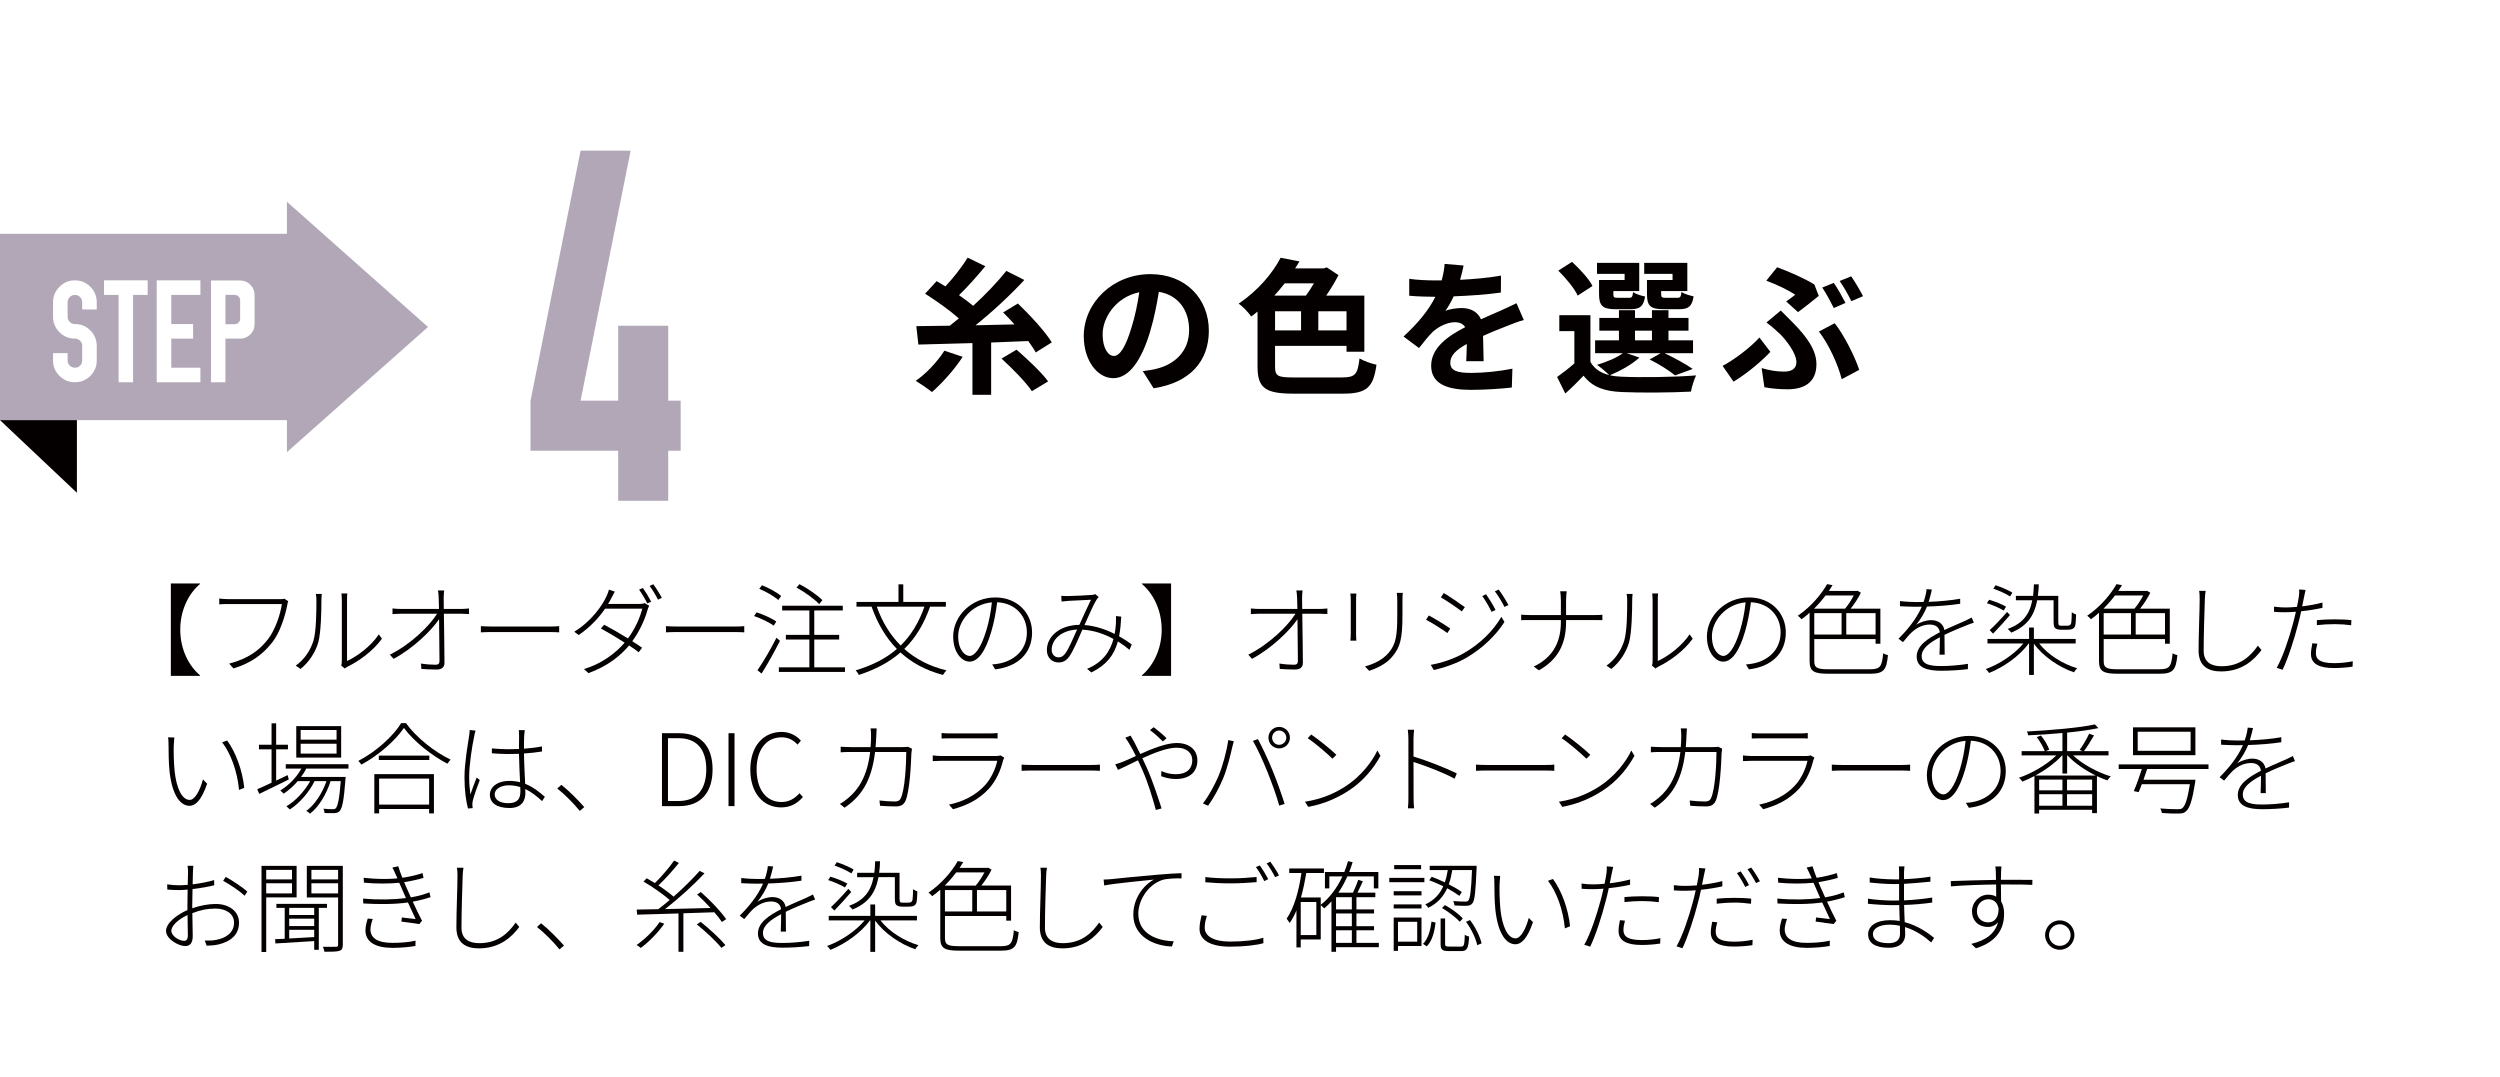 <?xml version="1.0" encoding="UTF-8"?>
<svg id="_レイヤー_1" data-name="レイヤー_1" xmlns="http://www.w3.org/2000/svg" xmlns:xlink="http://www.w3.org/1999/xlink" viewBox="0 0 325 140">
  <defs>
    <style>
      .cls-1, .cls-2 {
        fill: #fff;
      }

      .cls-2 {
        filter: url(#drop-shadow-1);
      }

      .cls-3 {
        fill: #040000;
      }

      .cls-4 {
        fill: #b1a7b7;
      }
    </style>
    <filter id="drop-shadow-1" x="6.663" y="1.563" width="320.16" height="140.16" filterUnits="userSpaceOnUse">
      <feOffset dx="1.612" dy="1.612"/>
      <feGaussianBlur result="blur" stdDeviation="1.612"/>
      <feFlood flood-color="#040000" flood-opacity=".45"/>
      <feComposite in2="blur" operator="in"/>
      <feComposite in="SourceGraphic"/>
    </filter>
  </defs>
  <rect class="cls-2" x="10" y="5" width="310" height="130"/>
  <g>
    <path class="cls-3" d="M125.145,46.389c-1.064,1.653-2.698,3.458-3.99,4.578-.513-.417-1.539-1.12-2.109-1.462,1.368-.931,2.831-2.507,3.723-3.914l2.375.798ZM134.643,45.819c-.228-.437-.57-.931-.969-1.482-1.615.076-3.229.133-4.825.19v6.801h-2.432v-6.725c-2.622.076-5.072.133-7.029.19l-.266-2.394c1.254-.019,2.736-.038,4.35-.057.38-.304.779-.627,1.178-.95-1.178-1.045-2.963-2.317-4.388-3.21l1.501-1.634c.361.209.741.437,1.14.684,1.045-1.121,2.185-2.565,2.888-3.743l2.299,1.121c-1.064,1.292-2.318,2.698-3.419,3.762.684.475,1.33.95,1.843,1.387,1.634-1.501,3.172-3.115,4.312-4.54l2.337,1.178c-1.862,2.014-4.16,4.141-6.345,5.889,1.653-.038,3.362-.076,5.072-.114-.494-.551-1.007-1.083-1.482-1.558l1.919-1.159c1.558,1.5,3.514,3.59,4.407,5.053l-2.09,1.311ZM132.154,45.458c1.387,1.216,3.229,2.926,4.103,4.122l-2.109,1.273c-.779-1.159-2.546-2.964-3.951-4.237l1.957-1.159Z"/>
    <path class="cls-3" d="M148.564,48.251c.722-.095,1.254-.19,1.748-.304,2.413-.569,4.274-2.298,4.274-5.034,0-2.603-1.406-4.54-3.933-4.977-.266,1.596-.589,3.343-1.121,5.11-1.121,3.799-2.755,6.117-4.806,6.117-2.071,0-3.837-2.298-3.837-5.471,0-4.332,3.78-8.055,8.663-8.055,4.654,0,7.599,3.248,7.599,7.352,0,3.951-2.432,6.763-7.181,7.485l-1.406-2.223ZM147.101,42.552c.437-1.387.779-3.002,1.007-4.56-3.116.646-4.768,3.381-4.768,5.452,0,1.899.76,2.831,1.463,2.831.779,0,1.539-1.178,2.299-3.723Z"/>
    <path class="cls-3" d="M174.439,49.067c1.748,0,2.052-.38,2.299-2.47.57.342,1.558.684,2.204.817-.399,2.906-1.216,3.761-4.331,3.761h-6.459c-3.61,0-4.673-.703-4.673-3.495v-7.181c-.266.228-.532.437-.817.646-.38-.532-1.102-1.311-1.634-1.672,2.565-1.729,4.426-3.989,5.452-5.965l2.451.475c-.19.304-.361.608-.57.912h3.685l.437-.133,1.52,1.007c-.437.854-1.007,1.805-1.596,2.659h4.958v7.295h-2.318v-.76h-9.29v2.698c0,1.216.323,1.406,2.375,1.406h6.307ZM167.011,36.833c-.418.532-.874,1.083-1.349,1.596h4.103c.361-.475.722-1.045,1.045-1.596h-3.799ZM165.757,42.95h3.381v-2.488h-3.381v2.488ZM175.047,40.462h-3.667v2.488h3.667v-2.488Z"/>
    <path class="cls-3" d="M190.609,46.959c.038-.551.057-1.425.076-2.242-1.387.76-2.147,1.501-2.147,2.432,0,1.045.893,1.33,2.736,1.33,1.596,0,3.685-.209,5.338-.551l-.076,2.45c-1.254.152-3.552.304-5.319.304-2.945,0-5.167-.703-5.167-3.134,0-2.394,2.28-3.914,4.426-5.016-.304-.475-.798-.646-1.311-.646-1.064,0-2.223.607-2.945,1.292-.57.57-1.102,1.254-1.748,2.071l-2.014-1.501c1.976-1.823,3.305-3.495,4.141-5.167h-.228c-.76,0-2.147-.038-3.172-.133v-2.204c.95.152,2.356.209,3.306.209h.912c.228-.854.361-1.614.38-2.146l2.47.209c-.095.456-.228,1.102-.456,1.861,1.767-.095,3.667-.247,5.319-.551l-.019,2.204c-1.805.266-4.122.418-6.136.494-.304.665-.684,1.349-1.083,1.9.494-.247,1.501-.38,2.128-.38,1.14,0,2.09.494,2.508,1.463.969-.456,1.767-.779,2.546-1.121.722-.323,1.387-.646,2.071-.969l.95,2.185c-.608.152-1.596.532-2.242.798-.836.323-1.9.741-3.058,1.272.019,1.045.057,2.432.076,3.287h-2.261Z"/>
    <path class="cls-3" d="M213.12,46.484c-.95.893-2.546,1.767-3.837,2.298.475.114.988.171,1.558.19,2.337.114,6.991.057,9.651-.171-.247.513-.57,1.5-.665,2.108-2.413.133-6.611.171-8.986.057-2.28-.095-3.837-.646-4.977-2.127-.722.76-1.463,1.501-2.375,2.318l-1.064-2.146c.684-.494,1.52-1.121,2.242-1.767v-4.198h-1.957v-2.071h4.046v6.079c.513.893,1.349,1.444,2.451,1.71-.38-.38-1.14-1.026-1.596-1.33,1.235-.38,2.565-.912,3.363-1.52h-3.61v-1.672h3.097v-1.254h-2.546v-1.652h2.546v-1.007h2.09v1.007h2.204v-1.007h2.147v1.007h2.603v1.652h-2.603v1.254h3.192v1.672h-3.704c1.311.627,2.812,1.443,3.666,2.052l-2.299.836c-.722-.589-2.052-1.463-3.306-2.071l1.444-.816h-4.426l1.653.57ZM205.103,38.429c-.418-.931-1.558-2.298-2.527-3.248l1.786-1.14c.988.911,2.185,2.185,2.66,3.134l-1.919,1.253ZM211.201,35.599h-3.59v-1.425h5.49v3.666h-3.363v.399c0,.398.076.475.57.475h1.463c.38,0,.456-.114.532-.741.323.247,1.045.475,1.558.57-.19,1.292-.703,1.653-1.843,1.653h-1.995c-1.672,0-2.147-.437-2.147-1.957v-1.843h3.324v-.798ZM212.55,44.242h2.204v-1.254h-2.204v1.254ZM217.432,35.599h-3.685v-1.425h5.604v3.666h-3.401v.38c0,.418.095.494.57.494h1.539c.38,0,.456-.114.532-.76.342.247,1.083.475,1.577.57-.19,1.311-.684,1.672-1.881,1.672h-2.033c-1.71,0-2.147-.437-2.147-1.957v-1.843h3.324v-.798Z"/>
    <path class="cls-3" d="M225.363,49.618l-1.425-2.052c1.615-.854,3.666-2.45,4.787-3.686l1.425,1.862c-1.045,1.102-2.774,2.641-4.787,3.875ZM229.01,47.852c1.026.304,1.995.456,2.907.456.95,0,1.615-.342,1.615-1.235,0-1.14-1.311-2.85-2.147-3.667-.475-.456-1.121-1.026-1.748-1.481l1.862-1.558c.551.57,1.045,1.026,1.52,1.52,2.014,2.032,3.116,3.723,3.116,5.452,0,2.526-1.786,3.268-3.742,3.268-1.026,0-2.128-.095-3.021-.266l-.361-2.489ZM232.202,39.189c.456-.304.912-.665,1.178-.874-.817-.551-2.337-1.311-3.761-1.824l1.406-1.748c1.558.57,3.552,1.444,4.844,2.242l.57,1.481c-.513.418-1.957,1.577-2.698,2.109l-1.539-1.387ZM239.421,49.296c-.456-1.88-1.71-4.597-2.964-6.193l2.052-1.083c1.159,1.443,2.622,4.312,3.192,6.06l-2.28,1.216ZM239.914,39.379l-1.52.665c-.399-.779-.988-1.919-1.501-2.66l1.501-.607c.494.703,1.159,1.899,1.52,2.603ZM242.194,38.505l-1.52.646c-.38-.798-1.007-1.9-1.52-2.622l1.501-.608c.494.703,1.197,1.918,1.539,2.583Z"/>
  </g>
  <path class="cls-4" d="M75.474,19.591h6.506l-6.506,32.5h4.888v-9.744h6.506v9.744h1.619v6.506h-1.619v6.506h-6.506v-6.506h-11.394v-6.506l6.506-32.5Z"/>
  <g>
    <path class="cls-3" d="M26.006,75.848v.065c-1.417,1.183-2.574,3.328-2.574,5.941,0,2.613,1.157,4.758,2.574,5.941v.065h-3.796v-12.012h3.796Z"/>
    <path class="cls-3" d="M37.472,78.162c-.065.143-.091.26-.13.494-.273,1.43-.936,3.562-1.937,4.836-1.183,1.508-2.626,2.652-5.044,3.406l-.572-.624c2.483-.65,3.939-1.742,5.057-3.185.949-1.235,1.612-3.237,1.794-4.563h-6.994c-.468,0-.819.013-1.144.039v-.754c.338.039.728.078,1.157.078h6.812c.169,0,.325,0,.507-.052l.494.325Z"/>
    <path class="cls-3" d="M38.444,86.534c1.066-.754,1.885-1.898,2.301-3.237.377-1.235.39-3.9.39-5.291,0-.299-.026-.546-.078-.793h.78c-.026.208-.052.494-.052.793,0,1.378-.052,4.186-.403,5.486-.39,1.352-1.235,2.613-2.314,3.471l-.624-.429ZM44.36,86.521c.052-.169.078-.39.078-.598v-7.904c0-.442-.039-.728-.052-.871h.767c-.026.143-.039.429-.039.871v7.917c1.287-.598,3.068-1.872,4.134-3.471l.403.572c-1.157,1.586-2.925,2.874-4.459,3.627-.156.078-.26.156-.377.247l-.455-.39Z"/>
    <path class="cls-3" d="M59.992,79.163c.299,0,.741-.039.975-.065v.728c-.247-.013-.663-.039-.962-.039h-2.301c.026,1.989.078,4.81.078,6.37,0,.598-.364.884-1.027.884-.585,0-1.391-.039-1.976-.078l-.052-.702c.637.104,1.378.156,1.898.156.39,0,.507-.169.507-.507,0-1.131-.026-3.484-.052-5.408-1.053,1.534-3.419,3.822-5.915,5.148l-.481-.546c2.704-1.339,5.122-3.705,6.136-5.317h-4.732c-.416,0-.676.026-1.066.052v-.741c.39.039.689.065,1.066.065h4.979c-.013-.676-.026-1.196-.039-1.456-.013-.273-.026-.624-.104-.949h.819c-.039.325-.065.624-.065.949,0,.26.013.78.013,1.456h2.301Z"/>
    <path class="cls-3" d="M62.513,81.399c.338.026.884.052,1.651.052h7.202c.676,0,1.066-.026,1.326-.052v.806c-.234-.013-.715-.039-1.313-.039h-7.215c-.715,0-1.3.013-1.651.039v-.806Z"/>
    <path class="cls-3" d="M83.132,78.513c.312,0,.52-.039.676-.104l.585.338c-.078.143-.182.416-.221.559-.338,1.235-1.027,2.756-1.976,4.056.507.312.949.611,1.274.845l-.442.585c-.312-.247-.741-.559-1.248-.884-1.144,1.378-2.847,2.717-5.278,3.601l-.585-.533c2.21-.65,4.082-2.015,5.291-3.432-1.092-.702-2.327-1.43-3.094-1.846l.429-.481c.78.403,2.002,1.105,3.094,1.781.897-1.209,1.573-2.704,1.859-3.875h-4.836c-.767,1.131-1.898,2.392-3.432,3.432l-.572-.429c2.223-1.365,3.653-3.406,4.199-4.628.091-.182.247-.572.299-.845l.767.26c-.156.273-.325.611-.442.832-.117.234-.26.494-.429.767h4.082ZM83.574,76.433c.325.455.793,1.222,1.079,1.781l-.507.234c-.247-.52-.715-1.313-1.066-1.794l.494-.221ZM84.926,75.952c.351.468.858,1.274,1.118,1.768l-.507.234c-.286-.572-.715-1.3-1.092-1.781l.481-.221Z"/>
    <path class="cls-3" d="M86.576,81.399c.338.026.884.052,1.651.052h7.202c.676,0,1.066-.026,1.326-.052v.806c-.234-.013-.715-.039-1.313-.039h-7.215c-.715,0-1.3.013-1.651.039v-.806Z"/>
    <path class="cls-3" d="M100.59,81.334c-.559-.403-1.651-.937-2.561-1.248l.325-.481c.884.286,2.002.78,2.561,1.196l-.325.533ZM101.396,83.31c-.689,1.365-1.638,3.068-2.392,4.251l-.533-.429c.702-1.001,1.742-2.769,2.47-4.225l.455.403ZM101.175,78.006c-.52-.481-1.573-1.092-2.47-1.456l.351-.468c.884.351,1.963.936,2.496,1.391l-.377.533ZM109.846,86.755v.598h-8.593v-.598h3.965v-3.614h-3.055v-.611h3.055v-3.172h-3.536v-.611h7.878v.611h-3.705v3.172h3.237v.611h-3.237v3.614h3.991ZM106.492,78.539c-.611-.663-1.872-1.573-2.951-2.158l.39-.442c1.079.559,2.353,1.443,2.977,2.08l-.416.52Z"/>
    <path class="cls-3" d="M120.91,78.864c-.806,2.288-1.898,4.082-3.354,5.499,1.469,1.3,3.289,2.262,5.486,2.782-.143.143-.351.416-.455.598-2.223-.585-4.043-1.573-5.525-2.925-1.456,1.274-3.237,2.21-5.408,2.925-.065-.156-.273-.455-.416-.598,2.171-.65,3.939-1.547,5.356-2.782-1.443-1.469-2.522-3.328-3.289-5.499h-1.963v-.611h5.46v-2.288h.624v2.288h5.538v.611h-2.054ZM113.981,78.864c.702,1.976,1.729,3.679,3.107,5.057,1.352-1.326,2.353-2.977,3.094-5.057h-6.201Z"/>
    <path class="cls-3" d="M128.983,86.378c.364-.026.767-.078,1.04-.143,1.664-.351,3.471-1.599,3.471-4.017,0-2.041-1.404-3.809-3.861-3.926-.156,1.274-.416,2.652-.767,3.822-.78,2.678-1.768,3.9-2.834,3.9-.975,0-2.119-1.17-2.119-3.263,0-2.704,2.431-5.083,5.473-5.083,2.912,0,4.784,2.08,4.784,4.563,0,2.691-1.859,4.446-4.797,4.784l-.39-.637ZM128.944,78.305c-2.652.234-4.381,2.47-4.381,4.394,0,1.82.897,2.574,1.495,2.574.585,0,1.43-.871,2.158-3.302.351-1.144.598-2.431.728-3.666Z"/>
    <path class="cls-3" d="M146.832,84.48c-.429-.364-.936-.741-1.508-1.092-.494,1.807-1.495,3.068-3.445,4.03l-.559-.468c2.08-.858,3.016-2.327,3.432-3.887-1.17-.637-2.561-1.131-4.043-1.209-.494,1.131-1.183,2.77-1.703,3.498-.429.585-.858.767-1.404.767-.858,0-1.508-.65-1.508-1.586,0-1.859,1.742-3.276,4.225-3.302.52-1.131,1.053-2.353,1.508-3.263-.52.026-2.327.117-2.925.143-.299.026-.611.052-.897.091l-.039-.741c.312.026.637.026.897.026.65,0,2.522-.104,3.042-.143.182-.013.351-.052.481-.104l.442.364c-.091.117-.195.208-.286.377-.377.572-.988,2.028-1.56,3.276,1.443.104,2.795.585,3.926,1.157.078-.429.13-.858.156-1.274.013-.26.026-.65.013-1.053l.689.078c-.052.949-.13,1.794-.286,2.548.65.364,1.209.741,1.651,1.066l-.299.702ZM140.02,81.841c-2.106.104-3.302,1.352-3.302,2.626,0,.637.429.988.884.988.325,0,.546-.091.845-.455.52-.663,1.066-2.067,1.573-3.159Z"/>
    <path class="cls-3" d="M152.24,87.86h-3.796v-.065c1.417-1.183,2.574-3.328,2.574-5.941,0-2.613-1.157-4.758-2.574-5.941v-.065h3.796v12.012Z"/>
    <path class="cls-3" d="M171.584,79.163c.299,0,.741-.039.975-.065v.728c-.247-.013-.663-.039-.962-.039h-2.301c.026,1.989.078,4.81.078,6.37,0,.598-.364.884-1.027.884-.585,0-1.391-.039-1.976-.078l-.052-.702c.637.104,1.378.156,1.898.156.39,0,.507-.169.507-.507,0-1.131-.026-3.484-.052-5.408-1.053,1.534-3.419,3.822-5.915,5.148l-.481-.546c2.704-1.339,5.122-3.705,6.136-5.317h-4.732c-.416,0-.676.026-1.066.052v-.741c.39.039.689.065,1.066.065h4.979c-.013-.676-.026-1.196-.039-1.456-.013-.273-.026-.624-.104-.949h.819c-.039.325-.065.624-.065.949,0,.26.013.78.013,1.456h2.301Z"/>
    <path class="cls-3" d="M176.328,77.161c-.026.221-.039.65-.039.897v4.316c0,.338.013.715.039.91h-.78c.026-.182.052-.546.052-.91v-4.316c0-.221-.013-.676-.052-.897h.78ZM182.36,77.069c-.026.286-.039.637-.039,1.014v1.833c0,3.315-.351,4.238-1.274,5.382-.832,1.053-2.106,1.586-3.055,1.911l-.546-.572c1.131-.312,2.288-.832,3.094-1.794.949-1.131,1.105-2.236,1.105-4.94v-1.82c0-.377-.026-.728-.065-1.014h.78Z"/>
    <path class="cls-3" d="M188.533,81.711l-.377.585c-.585-.429-2.028-1.352-2.769-1.729l.364-.559c.715.377,2.288,1.339,2.782,1.703ZM190.328,84.896c2.132-1.235,3.783-2.886,4.849-4.707l.403.663c-1.079,1.716-2.847,3.419-4.901,4.628-1.3.78-3.055,1.352-4.29,1.625l-.39-.676c1.417-.247,3.068-.806,4.329-1.534ZM190.432,78.929l-.403.559c-.559-.455-2.015-1.43-2.717-1.833l.377-.559c.715.416,2.249,1.456,2.743,1.833ZM194.423,79.293l-.52.247c-.286-.611-.819-1.521-1.209-2.054l.494-.234c.312.442.923,1.404,1.235,2.041ZM196.1,78.656l-.52.247c-.299-.611-.832-1.495-1.248-2.028l.494-.234c.325.416.949,1.391,1.274,2.015Z"/>
    <path class="cls-3" d="M207.359,79.956c.338,0,.793-.013.949-.039v.702c-.156-.013-.624-.013-.962-.013h-3.757v.26c0,2.899-1.092,4.901-3.536,6.279l-.663-.494c2.301-1.105,3.523-2.951,3.523-5.785v-.26h-4.082c-.455,0-.897,0-1.079.026v-.728c.182.026.624.052,1.053.052h4.108v-1.937c0-.377-.052-.975-.091-1.157h.845c-.026.182-.078.793-.078,1.157v1.937h3.77Z"/>
    <path class="cls-3" d="M208.846,86.534c1.066-.754,1.885-1.898,2.301-3.237.377-1.235.39-3.9.39-5.291,0-.299-.026-.546-.078-.793h.78c-.026.208-.052.494-.052.793,0,1.378-.052,4.186-.403,5.486-.39,1.352-1.235,2.613-2.314,3.471l-.624-.429ZM214.761,86.521c.052-.169.078-.39.078-.598v-7.904c0-.442-.039-.728-.052-.871h.767c-.026.143-.039.429-.039.871v7.917c1.287-.598,3.068-1.872,4.134-3.471l.403.572c-1.157,1.586-2.925,2.874-4.459,3.627-.156.078-.26.156-.377.247l-.455-.39Z"/>
    <path class="cls-3" d="M226.969,86.378c.364-.026.767-.078,1.04-.143,1.664-.351,3.471-1.599,3.471-4.017,0-2.041-1.404-3.809-3.861-3.926-.156,1.274-.416,2.652-.767,3.822-.78,2.678-1.768,3.9-2.834,3.9-.975,0-2.119-1.17-2.119-3.263,0-2.704,2.431-5.083,5.473-5.083,2.912,0,4.784,2.08,4.784,4.563,0,2.691-1.859,4.446-4.797,4.784l-.39-.637ZM226.93,78.305c-2.652.234-4.381,2.47-4.381,4.394,0,1.82.897,2.574,1.495,2.574.585,0,1.43-.871,2.158-3.302.351-1.144.598-2.431.728-3.666Z"/>
    <path class="cls-3" d="M243.175,87.002c1.274,0,1.482-.403,1.638-2.08.169.117.429.208.624.247-.195,1.859-.494,2.418-2.301,2.418h-5.434c-1.885,0-2.457-.299-2.457-1.651v-6.279c-.325.299-.676.585-1.053.845-.104-.143-.312-.351-.481-.455,1.768-1.209,3.094-2.834,3.809-4.108l.715.13c-.143.247-.312.494-.481.754h3.601l.13-.026.429.26c-.351.715-.845,1.456-1.326,2.067h3.861v4.563h-.624v-.611h-7.969v2.873c0,.806.299,1.053,1.742,1.053h5.577ZM237.325,77.408c-.429.572-.936,1.157-1.495,1.716h4.03c.403-.481.832-1.131,1.131-1.716h-3.666ZM235.856,82.491h3.549v-2.782h-3.549v2.782ZM243.825,79.709h-3.809v2.782h3.809v-2.782Z"/>
    <path class="cls-3" d="M252.132,85.104c.026-.546.052-1.547.052-2.262-1.326.702-2.366,1.456-2.366,2.444,0,1.17,1.222,1.3,2.6,1.3.949,0,2.288-.104,3.419-.286l-.013.689c-1.053.13-2.392.208-3.445.208-1.742,0-3.211-.338-3.211-1.846,0-1.43,1.469-2.353,2.99-3.146h.013c-.052-.65-.559-1.014-1.274-1.014-.923,0-1.69.403-2.34.975-.364.338-.741.806-1.17,1.313l-.585-.442c1.859-1.846,2.639-3.276,3.029-4.173-.26.013-.52.013-.754.013-.572,0-1.365-.026-2.08-.065v-.676c.702.091,1.573.13,2.119.13.312,0,.624,0,.949-.013.195-.559.351-1.183.39-1.664l.689.052c-.091.403-.221.975-.416,1.599,1.365-.052,2.821-.182,4.095-.403v.65c-1.326.208-2.912.325-4.316.364-.299.767-.806,1.638-1.404,2.379.546-.377,1.339-.611,1.963-.611.871,0,1.573.468,1.703,1.287,1.001-.481,1.95-.858,2.717-1.209.312-.143.546-.26.832-.416l.286.663c-.273.078-.598.208-.897.325-.819.325-1.859.741-2.925,1.261,0,.741.013,1.937.026,2.574h-.676Z"/>
    <path class="cls-3" d="M265.093,83.648c1.118,1.456,3.068,2.678,4.94,3.224-.143.13-.325.364-.416.533-1.963-.676-4.043-2.093-5.213-3.731v4.069h-.624v-4.095h-.052c-1.17,1.638-3.302,3.107-5.148,3.835-.104-.156-.273-.377-.429-.507,1.742-.611,3.718-1.911,4.888-3.328h-4.667v-.585h5.408v-1.482h.624v1.482h5.434v.585h-4.745ZM260.478,79.371c-.481-.312-1.43-.715-2.184-.962l.299-.442c.754.221,1.69.598,2.197.897l-.312.507ZM258.658,81.919c.624-.559,1.521-1.508,2.262-2.366l.377.403c-.676.806-1.495,1.69-2.197,2.418l-.442-.455ZM261.31,77.538c-.481-.325-1.43-.754-2.184-1.014l.299-.442c.754.247,1.69.65,2.184.962l-.299.494ZM264.833,78.032c-.403,2.158-1.417,3.393-3.367,4.212-.078-.104-.312-.364-.455-.481,1.872-.689,2.821-1.82,3.185-3.731h-2.132v-.572h2.236c.052-.455.091-.962.104-1.495h.637c-.013.533-.052,1.04-.117,1.495h2.652v3.315c0,.286.026.468.117.52.091.039.182.052.338.052h.598c.169,0,.364-.026.429-.065.091-.052.182-.169.208-.351.039-.221.052-.702.065-1.339.143.117.364.221.559.286-.013.585-.052,1.235-.117,1.456-.078.247-.208.364-.39.442-.169.065-.442.091-.689.091h-.741c-.247,0-.546-.039-.728-.169-.195-.13-.26-.299-.26-1.014v-2.652h-2.132Z"/>
    <path class="cls-3" d="M280.799,87.002c1.274,0,1.482-.403,1.638-2.08.169.117.429.208.624.247-.195,1.859-.494,2.418-2.301,2.418h-5.434c-1.885,0-2.457-.299-2.457-1.651v-6.279c-.325.299-.676.585-1.053.845-.104-.143-.312-.351-.481-.455,1.768-1.209,3.094-2.834,3.809-4.108l.715.13c-.143.247-.312.494-.481.754h3.601l.13-.026.429.26c-.351.715-.845,1.456-1.326,2.067h3.861v4.563h-.624v-.611h-7.969v2.873c0,.806.299,1.053,1.742,1.053h5.577ZM274.948,77.408c-.429.572-.936,1.157-1.495,1.716h4.03c.403-.481.832-1.131,1.131-1.716h-3.666ZM273.479,82.491h3.549v-2.782h-3.549v2.782ZM281.449,79.709h-3.809v2.782h3.809v-2.782Z"/>
    <path class="cls-3" d="M286.738,76.81c-.065.351-.091.676-.104,1.04-.052,1.495-.156,4.641-.156,6.76,0,1.469.988,2.002,2.314,2.002,2.483,0,3.822-1.378,4.732-2.678l.468.572c-.91,1.222-2.483,2.782-5.239,2.782-1.703,0-2.938-.689-2.938-2.73,0-2.015.143-5.2.143-6.708,0-.39-.013-.754-.078-1.04h.858Z"/>
    <path class="cls-3" d="M301.921,79.02c-.884.195-1.846.351-2.769.442-.117.572-.26,1.17-.416,1.742-.468,1.859-1.339,4.537-2.002,5.863l-.767-.247c.78-1.352,1.638-3.913,2.119-5.746.13-.455.26-1.014.377-1.547-.494.039-.962.065-1.378.065-.533,0-.975-.013-1.456-.052l-.013-.676c.559.078,1.053.104,1.495.104s.949-.026,1.495-.078c.117-.572.208-1.066.247-1.352s.065-.663.039-.91l.832.065c-.065.247-.156.676-.195.91-.078.351-.156.767-.247,1.222.884-.104,1.82-.273,2.639-.494v.689ZM301.258,83.687c-.13.455-.195.858-.195,1.209,0,.637.273,1.313,2.366,1.313.832,0,1.716-.091,2.431-.247l-.026.702c-.676.104-1.534.182-2.418.182-1.95,0-2.99-.559-2.99-1.82,0-.429.065-.832.182-1.404l.65.065ZM301.193,80.619c.637-.065,1.456-.104,2.275-.104.754,0,1.547.026,2.21.104l-.026.663c-.663-.091-1.404-.143-2.145-.143-.754,0-1.534.039-2.314.13v-.65Z"/>
    <path class="cls-3" d="M22.587,96.929c-.026.78,0,2.093.104,3.224.234,2.34.975,3.835,1.963,3.835.689,0,1.339-1.209,1.729-2.665l.546.559c-.741,2.145-1.508,2.873-2.288,2.873-1.105,0-2.236-1.196-2.6-4.459-.117-1.066-.13-2.665-.13-3.393,0-.273-.013-.806-.065-1.053l.819.026c-.026.221-.065.741-.078,1.053ZM31.752,102.415l-.676.273c-.234-2.457-1.079-4.732-2.197-6.188l.65-.234c1.105,1.508,1.989,3.861,2.223,6.149Z"/>
    <path class="cls-3" d="M37.538,101.336c-1.339.663-2.769,1.365-3.835,1.872l-.26-.611c.507-.208,1.157-.507,1.859-.845v-4.342h-1.638v-.598h1.638v-2.782h.598v2.782h1.534v.598h-1.534v4.069l1.495-.715.143.572ZM39.814,99.919c-.182.377-.416.741-.676,1.079h5.798s-.013.195-.026.312c-.208,2.77-.416,3.771-.767,4.134-.182.195-.39.247-.676.26-.273.013-.78.013-1.274-.013,0-.156-.065-.403-.156-.559.533.052,1.027.065,1.209.065.208,0,.312-.013.403-.13.26-.26.468-1.183.65-3.523h-1.326c-.507,1.638-1.534,3.38-2.678,4.238-.104-.13-.312-.286-.481-.364,1.092-.767,2.106-2.34,2.626-3.874h-1.547c-.676,1.417-1.989,2.912-3.224,3.692-.104-.13-.286-.299-.442-.416,1.157-.65,2.392-1.989,3.094-3.276h-1.612c-.559.65-1.196,1.209-1.833,1.638-.078-.104-.312-.312-.442-.416,1.092-.676,2.106-1.677,2.743-2.847h-2.028v-.572h8.151v.572h-5.486ZM44.351,98.489h-5.837v-4.095h5.837v4.095ZM43.753,94.9h-4.667v1.261h4.667v-1.261ZM43.753,96.682h-4.667v1.287h4.667v-1.287Z"/>
    <path class="cls-3" d="M52.769,94.004c1.365,1.898,3.77,3.783,5.811,4.745-.143.156-.312.377-.416.533-2.054-1.066-4.394-2.925-5.655-4.654-1.079,1.612-3.276,3.549-5.525,4.771-.091-.13-.26-.338-.403-.481,2.288-1.183,4.511-3.186,5.577-4.915h.611ZM48.661,100.634h7.748v5.109h-.624v-.572h-6.5v.572h-.624v-5.109ZM55.811,98.229v.572h-6.565v-.572h6.565ZM49.285,101.219v3.38h6.5v-3.38h-6.5Z"/>
    <path class="cls-3" d="M61.825,94.979c-.065.169-.13.455-.169.689-.299,1.391-.663,3.77-.663,5.304,0,.845.052,1.469.156,2.314.221-.663.585-1.625.819-2.197l.403.312c-.299.793-.78,2.106-.91,2.704-.039.169-.065.39-.052.559.013.117.026.286.039.39l-.611.052c-.247-.936-.455-2.314-.455-4.056,0-1.859.442-4.329.611-5.434.039-.273.065-.52.065-.715l.767.078ZM70.47,104.144c-.689-.65-1.404-1.196-2.184-1.573.013.182.013.364.013.52,0,.884-.39,1.95-2.067,1.95-1.69,0-2.548-.689-2.548-1.729,0-.936.884-1.794,2.535-1.794.507,0,.962.065,1.391.169-.052-1.105-.13-2.587-.143-3.692-.468.013-.949.026-1.417.026-.728,0-1.365-.039-2.106-.091v-.637c.715.065,1.391.104,2.132.104.468,0,.936-.013,1.391-.026,0-.676,0-1.287.013-1.703,0-.234-.013-.546-.039-.754h.78c-.039.26-.065.494-.078.741-.026.403-.026,1.079-.026,1.677.832-.065,1.638-.156,2.34-.299v.663c-.754.117-1.534.208-2.34.26.013,1.274.104,2.73.156,3.939,1.027.403,1.846,1.066,2.561,1.69l-.364.559ZM67.636,102.324c-.468-.156-.962-.234-1.482-.234-1.092,0-1.846.507-1.846,1.17,0,.715.676,1.157,1.755,1.157,1.248,0,1.586-.611,1.586-1.534,0-.156,0-.338-.013-.559Z"/>
    <path class="cls-3" d="M75.371,105.418c-.871-1.066-1.989-2.171-2.925-2.912l.533-.481c.949.754,2.067,1.872,2.977,2.899l-.585.494Z"/>
    <path class="cls-3" d="M86.057,95.317h2.236c2.912,0,4.342,1.807,4.342,4.707,0,2.899-1.43,4.771-4.329,4.771h-2.249v-9.478ZM88.215,104.131c2.496,0,3.601-1.651,3.601-4.108,0-2.458-1.105-4.056-3.601-4.056h-1.378v8.164h1.378Z"/>
    <path class="cls-3" d="M94.707,95.317h.78v9.478h-.78v-9.478Z"/>
    <path class="cls-3" d="M97.54,100.049c0-3.029,1.677-4.901,4.082-4.901,1.118,0,1.989.546,2.496,1.144l-.442.507c-.507-.572-1.183-.949-2.054-.949-2.002,0-3.263,1.612-3.263,4.173,0,2.587,1.235,4.238,3.224,4.238.962,0,1.677-.403,2.353-1.144l.442.494c-.728.845-1.612,1.352-2.834,1.352-2.34,0-4.004-1.885-4.004-4.914Z"/>
    <path class="cls-3" d="M118.556,97.332c-.039.234-.065.429-.078.611-.039,1.157-.195,5.018-.793,6.227-.26.494-.611.663-1.235.663-.598,0-1.339-.026-2.041-.078l-.078-.689c.728.078,1.417.13,1.989.13.351,0,.624-.091.767-.403.572-1.105.728-4.654.728-6.032h-4.056c-.468,3.939-1.911,5.837-3.965,7.241l-.611-.494c.338-.169.793-.507,1.105-.78,1.326-1.118,2.457-2.821,2.834-5.967h-2.457c-.559,0-.962,0-1.378.039v-.728c.403.026.858.052,1.365.052h2.522c.039-.455.065-.923.065-1.43,0-.286-.013-.702-.065-1.001h.793c-.026.286-.039.676-.052.988-.013.507-.052.988-.091,1.443h3.484c.364,0,.572-.026.741-.039l.507.247Z"/>
    <path class="cls-3" d="M130.555,98.502c-.052.091-.117.221-.143.299-.299,1.287-.897,2.678-1.872,3.744-1.391,1.508-3.003,2.197-4.654,2.652l-.52-.598c1.768-.351,3.445-1.196,4.615-2.444.845-.897,1.43-2.171,1.664-3.25h-7.267c-.299,0-.702.013-1.118.039v-.741c.416.052.806.078,1.118.078h7.098c.221,0,.455-.026.585-.078l.494.299ZM122.404,95.291c.325.039.65.052,1.053.052h5.187c.403,0,.754-.013,1.04-.052v.715c-.286-.026-.637-.026-1.053-.026h-5.174c-.377,0-.715.013-1.053.026v-.715Z"/>
    <path class="cls-3" d="M132.81,99.399c.338.026.884.052,1.651.052h7.202c.676,0,1.066-.026,1.326-.052v.806c-.234-.013-.715-.039-1.313-.039h-7.215c-.715,0-1.3.013-1.651.039v-.806Z"/>
    <path class="cls-3" d="M146.988,95.629c.091.195.286.546.429.767.234.442.52,1.014.819,1.625,1.547-.689,3.38-1.43,4.732-1.43,1.677,0,2.691.91,2.691,2.262,0,1.3-.78,2.418-2.821,2.418-.715,0-1.404-.182-1.885-.364l.026-.676c.442.208,1.092.416,1.846.416,1.677,0,2.171-.91,2.171-1.82,0-.845-.611-1.625-2.041-1.625-1.209,0-2.899.663-4.446,1.365.195.416.39.832.572,1.235.767,1.703,1.469,3.887,1.924,5.291l-.741.208c-.403-1.469-.988-3.471-1.768-5.239-.195-.429-.377-.832-.559-1.222-1.04.494-1.976.975-2.6,1.248l-.351-.728c.299-.078.702-.221.936-.312.429-.169,1.04-.442,1.742-.767-.325-.676-.624-1.222-.845-1.573-.13-.247-.364-.585-.533-.806l.702-.273ZM151.174,96.383c-.52-.507-1.105-1.053-1.677-1.469l.481-.377c.416.312,1.17.923,1.677,1.43l-.481.416Z"/>
    <path class="cls-3" d="M159.668,96.214l.728.143c-.078.247-.13.481-.195.741-.169.741-.624,2.756-1.222,4.16-.481,1.144-1.157,2.405-1.924,3.484l-.676-.286c.832-1.092,1.534-2.444,1.989-3.484.559-1.3,1.118-3.354,1.3-4.758ZM162.879,96.317l.65-.234c.494.91,1.3,2.587,1.885,4.03.559,1.339,1.248,3.289,1.586,4.394l-.702.221c-.312-1.183-.988-3.029-1.534-4.394-.533-1.326-1.313-3.068-1.885-4.018ZM166.285,94.498c.78,0,1.404.624,1.404,1.404,0,.78-.624,1.391-1.404,1.391-.767,0-1.391-.611-1.391-1.391,0-.78.624-1.404,1.391-1.404ZM166.285,96.825c.507,0,.936-.416.936-.923,0-.507-.429-.936-.936-.936s-.91.429-.91.936c0,.507.403.923.91.923Z"/>
    <path class="cls-3" d="M174.963,102.194c1.872-1.222,3.393-3.107,4.095-4.628l.403.689c-.832,1.534-2.21,3.289-4.108,4.511-1.287.832-2.912,1.677-5.278,2.132l-.429-.676c2.392-.364,4.095-1.235,5.317-2.028ZM173.728,98.125l-.507.507c-.65-.637-2.249-2.028-3.224-2.665l.455-.481c.923.611,2.587,1.963,3.276,2.639Z"/>
    <path class="cls-3" d="M189.098,101.232c-1.443-.793-3.9-1.729-5.343-2.171l.013,4.642c0,.442.013,1.014.065,1.378h-.806c.052-.351.065-.91.065-1.378v-7.605c0-.312-.026-.858-.078-1.235h.819c-.039.364-.078.923-.078,1.235v2.249c1.703.52,4.134,1.456,5.629,2.197l-.286.689Z"/>
    <path class="cls-3" d="M191.879,99.399c.338.026.884.052,1.651.052h7.202c.676,0,1.066-.026,1.326-.052v.806c-.234-.013-.715-.039-1.313-.039h-7.215c-.715,0-1.3.013-1.651.039v-.806Z"/>
    <path class="cls-3" d="M207.978,102.194c1.872-1.222,3.393-3.107,4.095-4.628l.403.689c-.832,1.534-2.21,3.289-4.108,4.511-1.287.832-2.912,1.677-5.278,2.132l-.429-.676c2.392-.364,4.095-1.235,5.317-2.028ZM206.742,98.125l-.507.507c-.65-.637-2.249-2.028-3.224-2.665l.455-.481c.923.611,2.587,1.963,3.276,2.639Z"/>
    <path class="cls-3" d="M223.883,97.332c-.039.234-.065.429-.078.611-.039,1.157-.195,5.018-.793,6.227-.26.494-.611.663-1.235.663-.598,0-1.339-.026-2.041-.078l-.078-.689c.728.078,1.417.13,1.989.13.351,0,.624-.091.767-.403.572-1.105.728-4.654.728-6.032h-4.056c-.468,3.939-1.911,5.837-3.965,7.241l-.611-.494c.338-.169.793-.507,1.105-.78,1.326-1.118,2.457-2.821,2.834-5.967h-2.457c-.559,0-.962,0-1.378.039v-.728c.403.026.858.052,1.365.052h2.522c.039-.455.065-.923.065-1.43,0-.286-.013-.702-.065-1.001h.793c-.026.286-.039.676-.052.988-.013.507-.052.988-.091,1.443h3.484c.364,0,.572-.026.741-.039l.507.247Z"/>
    <path class="cls-3" d="M235.882,98.502c-.052.091-.117.221-.143.299-.299,1.287-.897,2.678-1.872,3.744-1.391,1.508-3.003,2.197-4.654,2.652l-.52-.598c1.768-.351,3.445-1.196,4.615-2.444.845-.897,1.43-2.171,1.664-3.25h-7.267c-.299,0-.702.013-1.118.039v-.741c.416.052.806.078,1.118.078h7.098c.221,0,.455-.026.585-.078l.494.299ZM227.731,95.291c.325.039.65.052,1.053.052h5.187c.403,0,.754-.013,1.04-.052v.715c-.286-.026-.637-.026-1.053-.026h-5.174c-.377,0-.715.013-1.053.026v-.715Z"/>
    <path class="cls-3" d="M238.137,99.399c.338.026.884.052,1.651.052h7.202c.676,0,1.066-.026,1.326-.052v.806c-.234-.013-.715-.039-1.313-.039h-7.215c-.715,0-1.3.013-1.651.039v-.806Z"/>
    <path class="cls-3" d="M255.564,104.378c.364-.026.767-.078,1.04-.143,1.664-.351,3.471-1.599,3.471-4.017,0-2.041-1.404-3.809-3.861-3.926-.156,1.274-.416,2.652-.767,3.822-.78,2.678-1.768,3.9-2.834,3.9-.975,0-2.119-1.17-2.119-3.263,0-2.704,2.431-5.083,5.473-5.083,2.912,0,4.784,2.08,4.784,4.563,0,2.691-1.859,4.446-4.797,4.784l-.39-.637ZM255.525,96.305c-2.652.234-4.381,2.47-4.381,4.394,0,1.82.897,2.574,1.495,2.574.585,0,1.43-.871,2.158-3.302.351-1.144.598-2.431.728-3.666Z"/>
    <path class="cls-3" d="M269.508,98.203c1.222,1.157,3.211,2.223,4.901,2.73-.156.117-.338.364-.455.52-.429-.143-.884-.338-1.352-.559v4.811h-.624v-.429h-6.89v.481h-.611v-4.875c-.533.286-1.066.533-1.573.728-.091-.156-.286-.39-.429-.507,1.638-.546,3.614-1.69,4.849-2.899h-4.511v-.559h3.003c-.182-.52-.611-1.261-1.04-1.82l.546-.208c.455.559.91,1.313,1.079,1.833l-.455.195h2.171v-2.353c-1.482.143-3.042.234-4.459.299-.013-.13-.078-.364-.156-.494,3.081-.169,6.864-.481,8.84-.923l.442.481c-1.079.234-2.509.429-4.056.585v2.405h1.989l-.364-.156c.416-.559.949-1.482,1.235-2.106l.637.221c-.403.689-.897,1.495-1.313,2.041h3.198v.559h-4.602ZM272.446,100.816c-1.378-.676-2.769-1.638-3.679-2.613h-.039v2.353h-.611v-2.353h-.052c-.871.975-2.171,1.911-3.458,2.613h7.839ZM268.117,101.349h-3.029v1.391h3.029v-1.391ZM265.088,104.742h3.029v-1.495h-3.029v1.495ZM271.978,101.349h-3.263v1.391h3.263v-1.391ZM271.978,104.742v-1.495h-3.263v1.495h3.263Z"/>
    <path class="cls-3" d="M279.135,99.971c-.143.442-.312.923-.481,1.391h6.747s-.013.221-.026.325c-.377,2.366-.702,3.38-1.209,3.796-.247.221-.494.273-.936.273-.39.026-1.274,0-2.184-.065-.026-.182-.104-.429-.208-.598.936.091,1.885.104,2.21.104.338,0,.481-.013.624-.117.416-.312.702-1.183,1.014-3.133h-6.253c-.143.377-.273.741-.403,1.027l-.637-.13c.325-.754.741-1.898,1.053-2.873h-3.016v-.598h11.674v.598h-7.969ZM285.402,98.177h-8.112v-3.627h8.112v3.627ZM284.778,95.122h-6.877v2.483h6.877v-2.483Z"/>
    <path class="cls-3" d="M293.878,103.104c.026-.546.052-1.547.052-2.262-1.326.702-2.366,1.456-2.366,2.444,0,1.17,1.222,1.3,2.6,1.3.949,0,2.288-.104,3.419-.286l-.013.689c-1.053.13-2.392.208-3.445.208-1.742,0-3.211-.338-3.211-1.846,0-1.43,1.469-2.353,2.99-3.146h.013c-.052-.65-.559-1.014-1.274-1.014-.923,0-1.69.403-2.34.975-.364.338-.741.806-1.17,1.313l-.585-.442c1.859-1.846,2.639-3.276,3.029-4.173-.26.013-.52.013-.754.013-.572,0-1.365-.026-2.08-.065v-.676c.702.091,1.573.13,2.119.13.312,0,.624,0,.949-.013.195-.559.351-1.183.39-1.664l.689.052c-.091.403-.221.975-.416,1.599,1.365-.052,2.821-.182,4.095-.403v.65c-1.326.208-2.912.325-4.316.364-.299.767-.806,1.638-1.404,2.379.546-.377,1.339-.611,1.963-.611.871,0,1.573.468,1.703,1.287,1.001-.481,1.95-.858,2.717-1.209.312-.143.546-.26.832-.416l.286.663c-.273.078-.598.208-.897.325-.819.325-1.859.741-2.925,1.261,0,.741.013,1.937.026,2.574h-.676Z"/>
    <path class="cls-3" d="M24.992,118.075c1.04-.364,2.119-.559,3.042-.559,1.82,0,3.042,1.014,3.042,2.418,0,1.573-1.079,2.47-2.678,2.847-.572.13-1.144.143-1.534.156l-.247-.663c.442,0,.975.026,1.482-.091,1.183-.208,2.327-.884,2.327-2.236,0-1.209-1.131-1.833-2.392-1.833-1.079,0-2.015.195-3.029.598.013,1.118.052,2.327.052,2.964,0,.962-.377,1.313-.988,1.313-.858,0-2.483-.923-2.483-1.963,0-1.014,1.378-2.106,2.782-2.717v-.611c0-.598.013-1.339.026-2.054-.403.039-.78.065-1.092.065-.598,0-1.105-.026-1.547-.065l-.026-.676c.676.091,1.092.117,1.56.117.325,0,.715-.026,1.118-.052.026-.806.039-1.469.039-1.703,0-.26-.026-.572-.065-.78h.754c-.026.234-.039.468-.052.754,0,.273-.013.91-.039,1.664.988-.13,2.041-.325,2.795-.559l.013.676c-.754.195-1.833.377-2.821.494-.026.715-.039,1.469-.039,2.067v.429ZM24.42,121.624c0-.559-.026-1.612-.039-2.665-1.183.533-2.106,1.378-2.106,2.041,0,.702,1.053,1.313,1.664,1.313.338,0,.481-.286.481-.689ZM29.347,113.993c.871.481,2.223,1.378,2.808,1.911l-.364.546c-.65-.663-1.937-1.469-2.782-1.95l.338-.507Z"/>
    <path class="cls-3" d="M34.607,116.658v7.098h-.611v-11.193h4.563v4.095h-3.952ZM34.607,113.083v1.235h3.354v-1.235h-3.354ZM37.961,116.138v-1.313h-3.354v1.313h3.354ZM41.445,118.023v5.447h-.598v-1.131c-1.859.117-3.718.234-5.044.312l-.039-.559c.364-.013.793-.039,1.248-.052v-4.017h-1.079v-.52h6.578v.52h-1.066ZM40.847,118.023h-3.25v.923h3.25v-.923ZM40.847,119.427h-3.25v.962h3.25v-.962ZM37.597,122.001c.988-.052,2.119-.117,3.25-.182v-.949h-3.25v1.131ZM44.565,122.807c0,.455-.117.702-.455.806-.325.104-.962.117-1.937.117-.026-.169-.104-.468-.208-.65.78.013,1.495.013,1.703,0,.221,0,.286-.065.286-.273v-6.136h-4.069v-4.108h4.68v10.245ZM40.483,113.083v1.235h3.471v-1.235h-3.471ZM43.954,116.138v-1.313h-3.471v1.313h3.471Z"/>
    <path class="cls-3" d="M55.971,116.632c-.585.195-1.352.403-2.314.585.416.884.858,1.833,1.209,2.483l-.351.429c-.598-.091-1.534-.221-2.34-.325l.065-.533c.689.091,1.365.156,1.794.208-.26-.533-.637-1.352-1.001-2.158-1.716.247-3.796.247-5.811.13l-.026-.637c1.989.182,3.978.143,5.577-.065-.234-.533-.455-1.027-.598-1.365l-.273-.624c-1.326.13-2.964.143-4.589-.013l-.039-.637c1.573.182,3.094.208,4.394.078-.104-.221-.195-.429-.273-.611-.156-.364-.26-.559-.39-.793l.767-.169c.143.468.338.988.533,1.495.91-.13,1.872-.351,2.626-.611l.13.624c-.689.208-1.625.416-2.522.559l.221.52c.13.299.364.832.65,1.456,1.014-.169,1.833-.429,2.418-.65l.143.624ZM48.457,119.466c-.156.416-.299,1.001-.299,1.352,0,1.105.897,1.755,2.834,1.755.936,0,2.106-.065,3.029-.286l-.013.689c-.845.156-2.067.247-2.977.247-2.236,0-3.523-.78-3.523-2.275,0-.52.156-1.092.299-1.534l.65.052Z"/>
    <path class="cls-3" d="M60.253,112.81c-.065.351-.091.676-.104,1.04-.052,1.495-.156,4.641-.156,6.76,0,1.469.988,2.002,2.314,2.002,2.483,0,3.822-1.378,4.732-2.678l.468.572c-.91,1.222-2.483,2.782-5.239,2.782-1.703,0-2.938-.689-2.938-2.73,0-2.015.143-5.2.143-6.708,0-.39-.013-.754-.078-1.04h.858Z"/>
    <path class="cls-3" d="M72.733,123.418c-.871-1.066-1.989-2.171-2.925-2.912l.533-.481c.949.754,2.067,1.872,2.977,2.899l-.585.494Z"/>
    <path class="cls-3" d="M86.357,120.077c-.806,1.17-2.002,2.366-3.055,3.159-.117-.104-.377-.299-.546-.39,1.092-.754,2.249-1.872,2.99-2.977l.611.208ZM88.841,118.725v5.005h-.637v-4.979c-2.054.065-3.939.117-5.369.156l-.065-.663c.78-.013,1.742-.026,2.808-.052.468-.351.975-.754,1.482-1.196-.845-.741-2.236-1.716-3.406-2.392l.416-.429c.338.195.702.403,1.066.624.845-.819,1.885-2.041,2.496-2.925l.624.312c-.767.949-1.794,2.119-2.665,2.912.754.494,1.469,1.027,1.976,1.469,1.261-1.118,2.509-2.353,3.393-3.354l.624.325c-1.417,1.508-3.419,3.328-5.122,4.641,1.82-.039,3.887-.091,5.902-.143-.559-.624-1.17-1.235-1.742-1.755l.494-.312c1.209,1.066,2.626,2.548,3.289,3.523l-.559.364c-.234-.364-.585-.806-.988-1.261l-4.017.13ZM91.09,119.843c1.144.91,2.535,2.184,3.211,3.029l-.52.351c-.663-.832-2.041-2.132-3.198-3.055l.507-.325Z"/>
    <path class="cls-3" d="M101.497,121.104c.026-.546.052-1.547.052-2.262-1.326.702-2.366,1.456-2.366,2.444,0,1.17,1.222,1.3,2.6,1.3.949,0,2.288-.104,3.419-.286l-.013.689c-1.053.13-2.392.208-3.445.208-1.742,0-3.211-.338-3.211-1.846,0-1.43,1.469-2.353,2.99-3.146h.013c-.052-.65-.559-1.014-1.274-1.014-.923,0-1.69.403-2.34.975-.364.338-.741.806-1.17,1.313l-.585-.442c1.859-1.846,2.639-3.276,3.029-4.173-.26.013-.52.013-.754.013-.572,0-1.365-.026-2.08-.065v-.676c.702.091,1.573.13,2.119.13.312,0,.624,0,.949-.013.195-.559.351-1.183.39-1.664l.689.052c-.091.403-.221.975-.416,1.599,1.365-.052,2.821-.182,4.095-.403v.65c-1.326.208-2.912.325-4.316.364-.299.767-.806,1.638-1.404,2.379.546-.377,1.339-.611,1.963-.611.871,0,1.573.468,1.703,1.287,1.001-.481,1.95-.858,2.717-1.209.312-.143.546-.26.832-.416l.286.663c-.273.078-.598.208-.897.325-.819.325-1.859.741-2.925,1.261,0,.741.013,1.937.026,2.574h-.676Z"/>
    <path class="cls-3" d="M114.458,119.648c1.118,1.456,3.068,2.678,4.94,3.224-.143.13-.325.364-.416.533-1.963-.676-4.043-2.093-5.213-3.731v4.069h-.624v-4.095h-.052c-1.17,1.638-3.302,3.107-5.148,3.835-.104-.156-.273-.377-.429-.507,1.742-.611,3.718-1.911,4.888-3.328h-4.667v-.585h5.408v-1.482h.624v1.482h5.434v.585h-4.745ZM109.843,115.371c-.481-.312-1.43-.715-2.184-.962l.299-.442c.754.221,1.69.598,2.197.897l-.312.507ZM108.023,117.919c.624-.559,1.521-1.508,2.262-2.366l.377.403c-.676.806-1.495,1.69-2.197,2.418l-.442-.455ZM110.675,113.538c-.481-.325-1.43-.754-2.184-1.014l.299-.442c.754.247,1.69.65,2.184.962l-.299.494ZM114.198,114.032c-.403,2.158-1.417,3.393-3.367,4.212-.078-.104-.312-.364-.455-.481,1.872-.689,2.821-1.82,3.185-3.731h-2.132v-.572h2.236c.052-.455.091-.962.104-1.495h.637c-.013.533-.052,1.04-.117,1.495h2.652v3.315c0,.286.026.468.117.52.091.039.182.052.338.052h.598c.169,0,.364-.026.429-.065.091-.052.182-.169.208-.351.039-.221.052-.702.065-1.339.143.117.364.221.559.286-.013.585-.052,1.235-.117,1.456-.078.247-.208.364-.39.442-.169.065-.442.091-.689.091h-.741c-.247,0-.546-.039-.728-.169-.195-.13-.26-.299-.26-1.014v-2.652h-2.132Z"/>
    <path class="cls-3" d="M130.164,123.002c1.274,0,1.482-.403,1.638-2.08.169.117.429.208.624.247-.195,1.859-.494,2.418-2.301,2.418h-5.434c-1.885,0-2.457-.299-2.457-1.651v-6.279c-.325.299-.676.585-1.053.845-.104-.143-.312-.351-.481-.455,1.768-1.209,3.094-2.834,3.809-4.108l.715.13c-.143.247-.312.494-.481.754h3.601l.13-.026.429.26c-.351.715-.845,1.456-1.326,2.067h3.861v4.563h-.624v-.611h-7.969v2.873c0,.806.299,1.053,1.742,1.053h5.577ZM124.313,113.408c-.429.572-.936,1.157-1.495,1.716h4.03c.403-.481.832-1.131,1.131-1.716h-3.666ZM122.844,118.491h3.549v-2.782h-3.549v2.782ZM130.814,115.709h-3.809v2.782h3.809v-2.782Z"/>
    <path class="cls-3" d="M136.103,112.81c-.065.351-.091.676-.104,1.04-.052,1.495-.156,4.641-.156,6.76,0,1.469.988,2.002,2.314,2.002,2.483,0,3.822-1.378,4.732-2.678l.468.572c-.91,1.222-2.483,2.782-5.239,2.782-1.703,0-2.938-.689-2.938-2.73,0-2.015.143-5.2.143-6.708,0-.39-.013-.754-.078-1.04h.858Z"/>
    <path class="cls-3" d="M144.549,114.279c.702-.078,3.315-.351,5.681-.546,1.456-.13,2.535-.195,3.367-.221v.676c-.754-.013-1.898.013-2.535.221-2.002.702-3.081,2.821-3.081,4.342,0,2.743,2.561,3.549,4.602,3.614l-.234.676c-2.197-.052-5.018-1.209-5.018-4.147,0-2.093,1.313-3.822,2.678-4.55-1.144.13-5.122.494-6.461.767l-.078-.767c.481-.013.819-.039,1.079-.065Z"/>
    <path class="cls-3" d="M156.899,119.063c-.182.533-.286,1.04-.286,1.547,0,1.053,1.105,1.794,3.289,1.794,1.794,0,3.458-.195,4.329-.507l.013.715c-.806.247-2.483.455-4.342.455-2.418,0-3.965-.793-3.965-2.327,0-.624.143-1.209.273-1.755l.689.078ZM156.691,114.019c.923.117,2.106.169,3.354.169,1.222,0,2.418-.091,3.315-.182v.676c-.858.065-2.158.156-3.315.156-1.261,0-2.353-.052-3.354-.143v-.676ZM164.869,114.292l-.52.247c-.247-.533-.715-1.339-1.079-1.82l.507-.221c.325.455.806,1.235,1.092,1.794ZM166.273,113.798l-.507.234c-.299-.585-.728-1.313-1.105-1.794l.481-.221c.351.468.871,1.274,1.131,1.781Z"/>
    <path class="cls-3" d="M179.249,123.132h-5.564v.598h-.598v-6.552c-.299.338-.611.637-.936.91-.091-.104-.325-.312-.455-.416v4.459h-2.6v1.027h-.559v-4.797c-.247.598-.546,1.144-.871,1.625-.078-.13-.286-.416-.403-.559.988-1.43,1.586-3.588,1.924-5.941h-1.586v-.585h4.511v.585h-2.301c-.182,1.118-.403,2.197-.689,3.186h2.574v.949c1.17-.91,2.119-2.184,2.821-3.692h-1.703v1.56h-.572v-2.132h2.522c.182-.455.338-.923.481-1.404l.598.13c-.13.442-.286.858-.442,1.274h3.783v2.132h-.585v-1.56h-3.445c-.338.767-.728,1.482-1.17,2.119h1.898c.247-.507.533-1.196.689-1.677l.598.195c-.221.481-.468,1.027-.702,1.482h2.327v.585h-2.457v1.586h2.288v.533h-2.288v1.651h2.288v.533h-2.288v1.638h2.912v.559ZM171.124,117.256h-2.028v4.303h2.028v-4.303ZM175.739,116.632h-2.054v1.586h2.054v-1.586ZM175.739,118.751h-2.054v1.651h2.054v-1.651ZM173.685,122.573h2.054v-1.638h-2.054v1.638Z"/>
    <path class="cls-3" d="M185.172,114.682h-4.563v-.559h4.563v.559ZM181.181,115.852h3.614v.546h-3.614v-.546ZM181.181,117.568h3.614v.533h-3.614v-.533ZM184.795,122.976h-3.055v.637h-.559v-4.329h3.614v3.692ZM184.743,112.992h-3.497v-.533h3.497v.533ZM181.74,119.83v2.587h2.496v-2.587h-2.496ZM184.99,122.703c.663-.637.975-1.82,1.105-2.899l.533.13c-.143,1.145-.429,2.405-1.157,3.094l-.481-.325ZM189.722,116.463c-.403-.299-.962-.65-1.586-.988-.481,1.04-1.235,1.95-2.457,2.535-.078-.117-.26-.338-.39-.442,1.183-.533,1.898-1.378,2.34-2.353-.611-.299-1.248-.572-1.833-.78l.325-.455c.546.195,1.131.455,1.703.728.182-.52.299-1.066.39-1.599h-2.353v-.559h6.097v.312c-.13,3.133-.247,4.238-.559,4.589-.182.208-.39.286-.728.299-.312.013-.962,0-1.586-.039-.013-.182-.078-.429-.182-.572.689.065,1.326.065,1.547.065.221.013.338-.026.429-.13.234-.26.377-1.248.481-3.965h-2.561c-.104.637-.247,1.261-.455,1.859.676.338,1.274.689,1.69.988l-.312.507ZM189.93,123.054c.39,0,.455-.182.494-1.547.13.117.364.208.559.247-.078,1.508-.26,1.885-.988,1.885h-1.664c-.845,0-1.053-.182-1.053-.936v-3.302h.585v3.302c0,.299.078.351.52.351h1.547ZM187.837,117.659c.858.468,1.859,1.196,2.327,1.742l-.39.429c-.481-.546-1.469-1.287-2.314-1.794l.377-.377ZM191.1,119.609c.715.923,1.313,2.171,1.508,3.029l-.572.234c-.169-.858-.767-2.119-1.456-3.042l.52-.221Z"/>
    <path class="cls-3" d="M194.945,114.929c-.026.78,0,2.093.104,3.224.234,2.34.975,3.835,1.963,3.835.689,0,1.339-1.209,1.729-2.665l.546.559c-.741,2.145-1.508,2.873-2.288,2.873-1.105,0-2.236-1.196-2.6-4.459-.117-1.066-.13-2.665-.13-3.393,0-.273-.013-.806-.065-1.053l.819.026c-.026.221-.065.741-.078,1.053ZM204.11,120.415l-.676.273c-.234-2.457-1.079-4.732-2.197-6.188l.65-.234c1.105,1.508,1.989,3.861,2.223,6.149Z"/>
    <path class="cls-3" d="M211.908,115.02c-.884.195-1.846.351-2.769.442-.117.572-.26,1.17-.416,1.742-.468,1.859-1.339,4.537-2.002,5.863l-.767-.247c.78-1.352,1.638-3.913,2.119-5.746.13-.455.26-1.014.377-1.547-.494.039-.962.065-1.378.065-.533,0-.975-.013-1.456-.052l-.013-.676c.559.078,1.053.104,1.495.104s.949-.026,1.495-.078c.117-.572.208-1.066.247-1.352s.065-.663.039-.91l.832.065c-.065.247-.156.676-.195.91-.078.351-.156.767-.247,1.222.884-.104,1.82-.273,2.639-.494v.689ZM211.245,119.687c-.13.455-.195.858-.195,1.209,0,.637.273,1.313,2.366,1.313.832,0,1.716-.091,2.431-.247l-.026.702c-.676.104-1.534.182-2.418.182-1.95,0-2.99-.559-2.99-1.82,0-.429.065-.832.182-1.404l.65.065ZM211.18,116.619c.637-.065,1.456-.104,2.275-.104.754,0,1.547.026,2.21.104l-.026.663c-.663-.091-1.404-.143-2.145-.143-.754,0-1.534.039-2.314.13v-.65Z"/>
    <path class="cls-3" d="M223.901,115.228c-.884.195-1.846.351-2.769.442-.117.572-.26,1.17-.416,1.742-.468,1.846-1.339,4.524-2.002,5.863l-.767-.247c.78-1.352,1.638-3.913,2.119-5.746.13-.468.26-1.014.377-1.547-.494.039-.962.065-1.378.065-.533,0-.975-.013-1.456-.052l-.013-.676c.559.078,1.053.091,1.495.091s.949-.026,1.495-.065c.117-.572.208-1.066.247-1.352s.065-.663.039-.91l.832.065c-.065.247-.156.663-.195.897-.078.364-.156.78-.247,1.222.884-.104,1.82-.26,2.639-.481v.689ZM223.238,119.895c-.13.455-.195.858-.195,1.209,0,.637.273,1.313,2.366,1.313.832,0,1.716-.091,2.431-.247l-.026.702c-.676.104-1.534.182-2.418.182-1.95,0-2.99-.572-2.99-1.82,0-.429.065-.832.182-1.404l.65.065ZM223.173,116.827c.637-.065,1.456-.104,2.275-.104.754,0,1.547.026,2.21.104l-.026.663c-.663-.091-1.404-.156-2.145-.156-.754,0-1.534.052-2.314.143v-.65ZM226.878,115.306c-.26-.533-.728-1.326-1.079-1.807l.494-.221c.325.455.806,1.235,1.079,1.781l-.494.247ZM227.658,112.784c.364.481.871,1.274,1.131,1.781l-.507.234c-.299-.585-.728-1.3-1.105-1.794l.481-.221Z"/>
    <path class="cls-3" d="M239.826,116.632c-.585.195-1.352.403-2.314.585.416.884.858,1.833,1.209,2.483l-.351.429c-.598-.091-1.534-.221-2.34-.325l.065-.533c.689.091,1.365.156,1.794.208-.26-.533-.637-1.352-1.001-2.158-1.716.247-3.796.247-5.811.13l-.026-.637c1.989.182,3.978.143,5.577-.065-.234-.533-.455-1.027-.598-1.365-.091-.208-.182-.416-.273-.624-1.326.13-2.964.143-4.589-.013l-.039-.637c1.573.182,3.094.208,4.394.078-.104-.221-.195-.429-.273-.611-.156-.364-.26-.559-.39-.793l.767-.169c.143.468.338.988.533,1.495.91-.13,1.872-.351,2.626-.611l.13.624c-.689.208-1.625.416-2.522.559l.221.52c.13.299.364.832.65,1.456,1.014-.169,1.833-.429,2.418-.65l.143.624ZM232.312,119.466c-.156.416-.299,1.001-.299,1.352,0,1.105.897,1.755,2.834,1.755.936,0,2.106-.065,3.029-.286l-.013.689c-.845.156-2.067.247-2.977.247-2.236,0-3.523-.78-3.523-2.275,0-.52.156-1.092.299-1.534l.65.052Z"/>
    <path class="cls-3" d="M251.057,122.521c-.793-.715-1.963-1.56-3.406-2.002.013.403.026.741.026.962,0,.767-.442,1.729-2.119,1.729-1.729,0-2.704-.585-2.704-1.755,0-1.092,1.079-1.833,2.873-1.833.429,0,.845.039,1.235.104-.013-.689-.039-1.43-.065-2.067-.247.013-.507.013-.754.013-.949,0-2.353-.078-3.315-.182l.013-.663c.936.156,2.366.247,3.302.247.247,0,.494,0,.741-.013v-2.145c-.221.013-.442.013-.663.013-.936,0-2.392-.104-3.159-.195v-.663c.754.143,2.249.247,3.146.247h.676v-.988c0-.208-.013-.572-.026-.702h.728c-.026.208-.052.416-.065.832v.832c1.157-.039,2.288-.143,3.432-.325v.65c-1.118.104-2.249.221-3.432.286v2.145c1.183-.052,2.431-.169,3.666-.364v.65c-1.248.182-2.457.273-3.653.312.013.78.052,1.561.078,2.236,1.755.455,3.107,1.456,3.822,2.041l-.377.598ZM246.988,120.35c-.429-.091-.871-.143-1.339-.143-1.43,0-2.171.546-2.171,1.209s.533,1.196,2.041,1.196c.767,0,1.482-.247,1.482-1.222,0-.273-.013-.637-.013-1.04Z"/>
    <path class="cls-3" d="M260.573,114.37c1.716,0,3.081.013,3.64.013l-.013.65c-.676-.039-1.755-.052-3.627-.052h-.455c.013.767.013,1.612.026,2.21.26.416.39.962.39,1.586,0,1.768-.754,3.601-3.666,4.498l-.598-.572c1.976-.468,3.107-1.404,3.471-2.821-.325.416-.806.624-1.326.624-1.131,0-2.054-.754-2.054-2.054,0-1.17.975-2.145,2.093-2.145.416,0,.767.091,1.053.26,0-.416-.013-1.001-.013-1.586-1.963.026-4.251.104-5.876.247l-.013-.689c1.378-.039,3.822-.13,5.876-.156,0-.468-.013-.871-.026-1.105,0-.195-.039-.52-.065-.637h.793c-.013.104-.039.494-.039.637-.013.247-.013.637-.026,1.092h.455ZM259.819,118.127c-.169-.884-.702-1.222-1.352-1.222-.767,0-1.469.611-1.469,1.534,0,.949.663,1.469,1.482,1.469.845,0,1.339-.663,1.339-1.781Z"/>
    <path class="cls-3" d="M269.673,121.559c0,1.053-.845,1.911-1.898,1.911-1.053,0-1.911-.858-1.911-1.911,0-1.053.858-1.911,1.911-1.911,1.053,0,1.898.858,1.898,1.911ZM269.179,121.559c0-.767-.624-1.404-1.404-1.404s-1.404.637-1.404,1.404c0,.78.624,1.404,1.404,1.404s1.404-.624,1.404-1.404Z"/>
  </g>
  <g>
    <g>
      <g>
        <rect class="cls-4" y="30.392" width="40.065" height="24.227"/>
        <polygon class="cls-4" points="55.638 42.506 37.299 26.229 37.299 58.782 55.638 42.506"/>
      </g>
      <polygon class="cls-3" points="9.996 64.059 10 54.619 0 54.619 9.996 64.059"/>
    </g>
    <g>
      <path class="cls-1" d="M8.79,45.906v.952c0,.265.092.488.277.67.185.182.41.273.675.273.265,0,.488-.091.67-.273.182-.182.273-.405.273-.67v-1.894c0-.265-.091-.488-.273-.67-.182-.182-.405-.272-.67-.272-.85-.006-1.559-.324-2.125-.952-.48-.542-.721-1.173-.721-1.894v-1.885c0-.782.279-1.452.836-2.01.557-.557,1.227-.836,2.01-.836.782,0,1.451.279,2.005.836.554.558.832,1.228.832,2.01v.943h-1.894v-.943c0-.265-.091-.49-.273-.674-.182-.185-.405-.277-.67-.277-.265,0-.49.092-.675.277-.185.185-.277.41-.277.674v1.885c0,.265.092.49.277.674.185.185.41.277.675.277.844,0,1.549.314,2.116.942.48.542.721,1.174.721,1.895v1.894c0,.783-.277,1.451-.832,2.005-.554.554-1.223.832-2.005.832-.782,0-1.452-.277-2.01-.832-.558-.555-.836-1.223-.836-2.005v-.952h1.894Z"/>
      <path class="cls-1" d="M13.521,36.444h5.674v1.894h-1.894v11.356h-1.885v-11.356h-1.894v-1.894Z"/>
      <path class="cls-1" d="M20.372,49.695v-13.25h5.683v1.894h-3.789v3.789h2.837v1.895h-2.837v3.779h3.789v1.894h-5.683Z"/>
      <path class="cls-1" d="M27.432,36.463h3.789c.517,0,.959.183,1.326.55.366.366.55.814.55,1.344v3.789c0,.518-.183.959-.55,1.326-.367.366-.809.55-1.326.55h-1.913v5.673h-1.876v-13.232ZM29.307,38.338v3.807h1.192c.203,0,.374-.069.513-.208.139-.139.208-.31.208-.513v-2.366c0-.203-.069-.374-.208-.513-.139-.139-.31-.208-.513-.208h-1.192Z"/>
    </g>
  </g>
</svg>